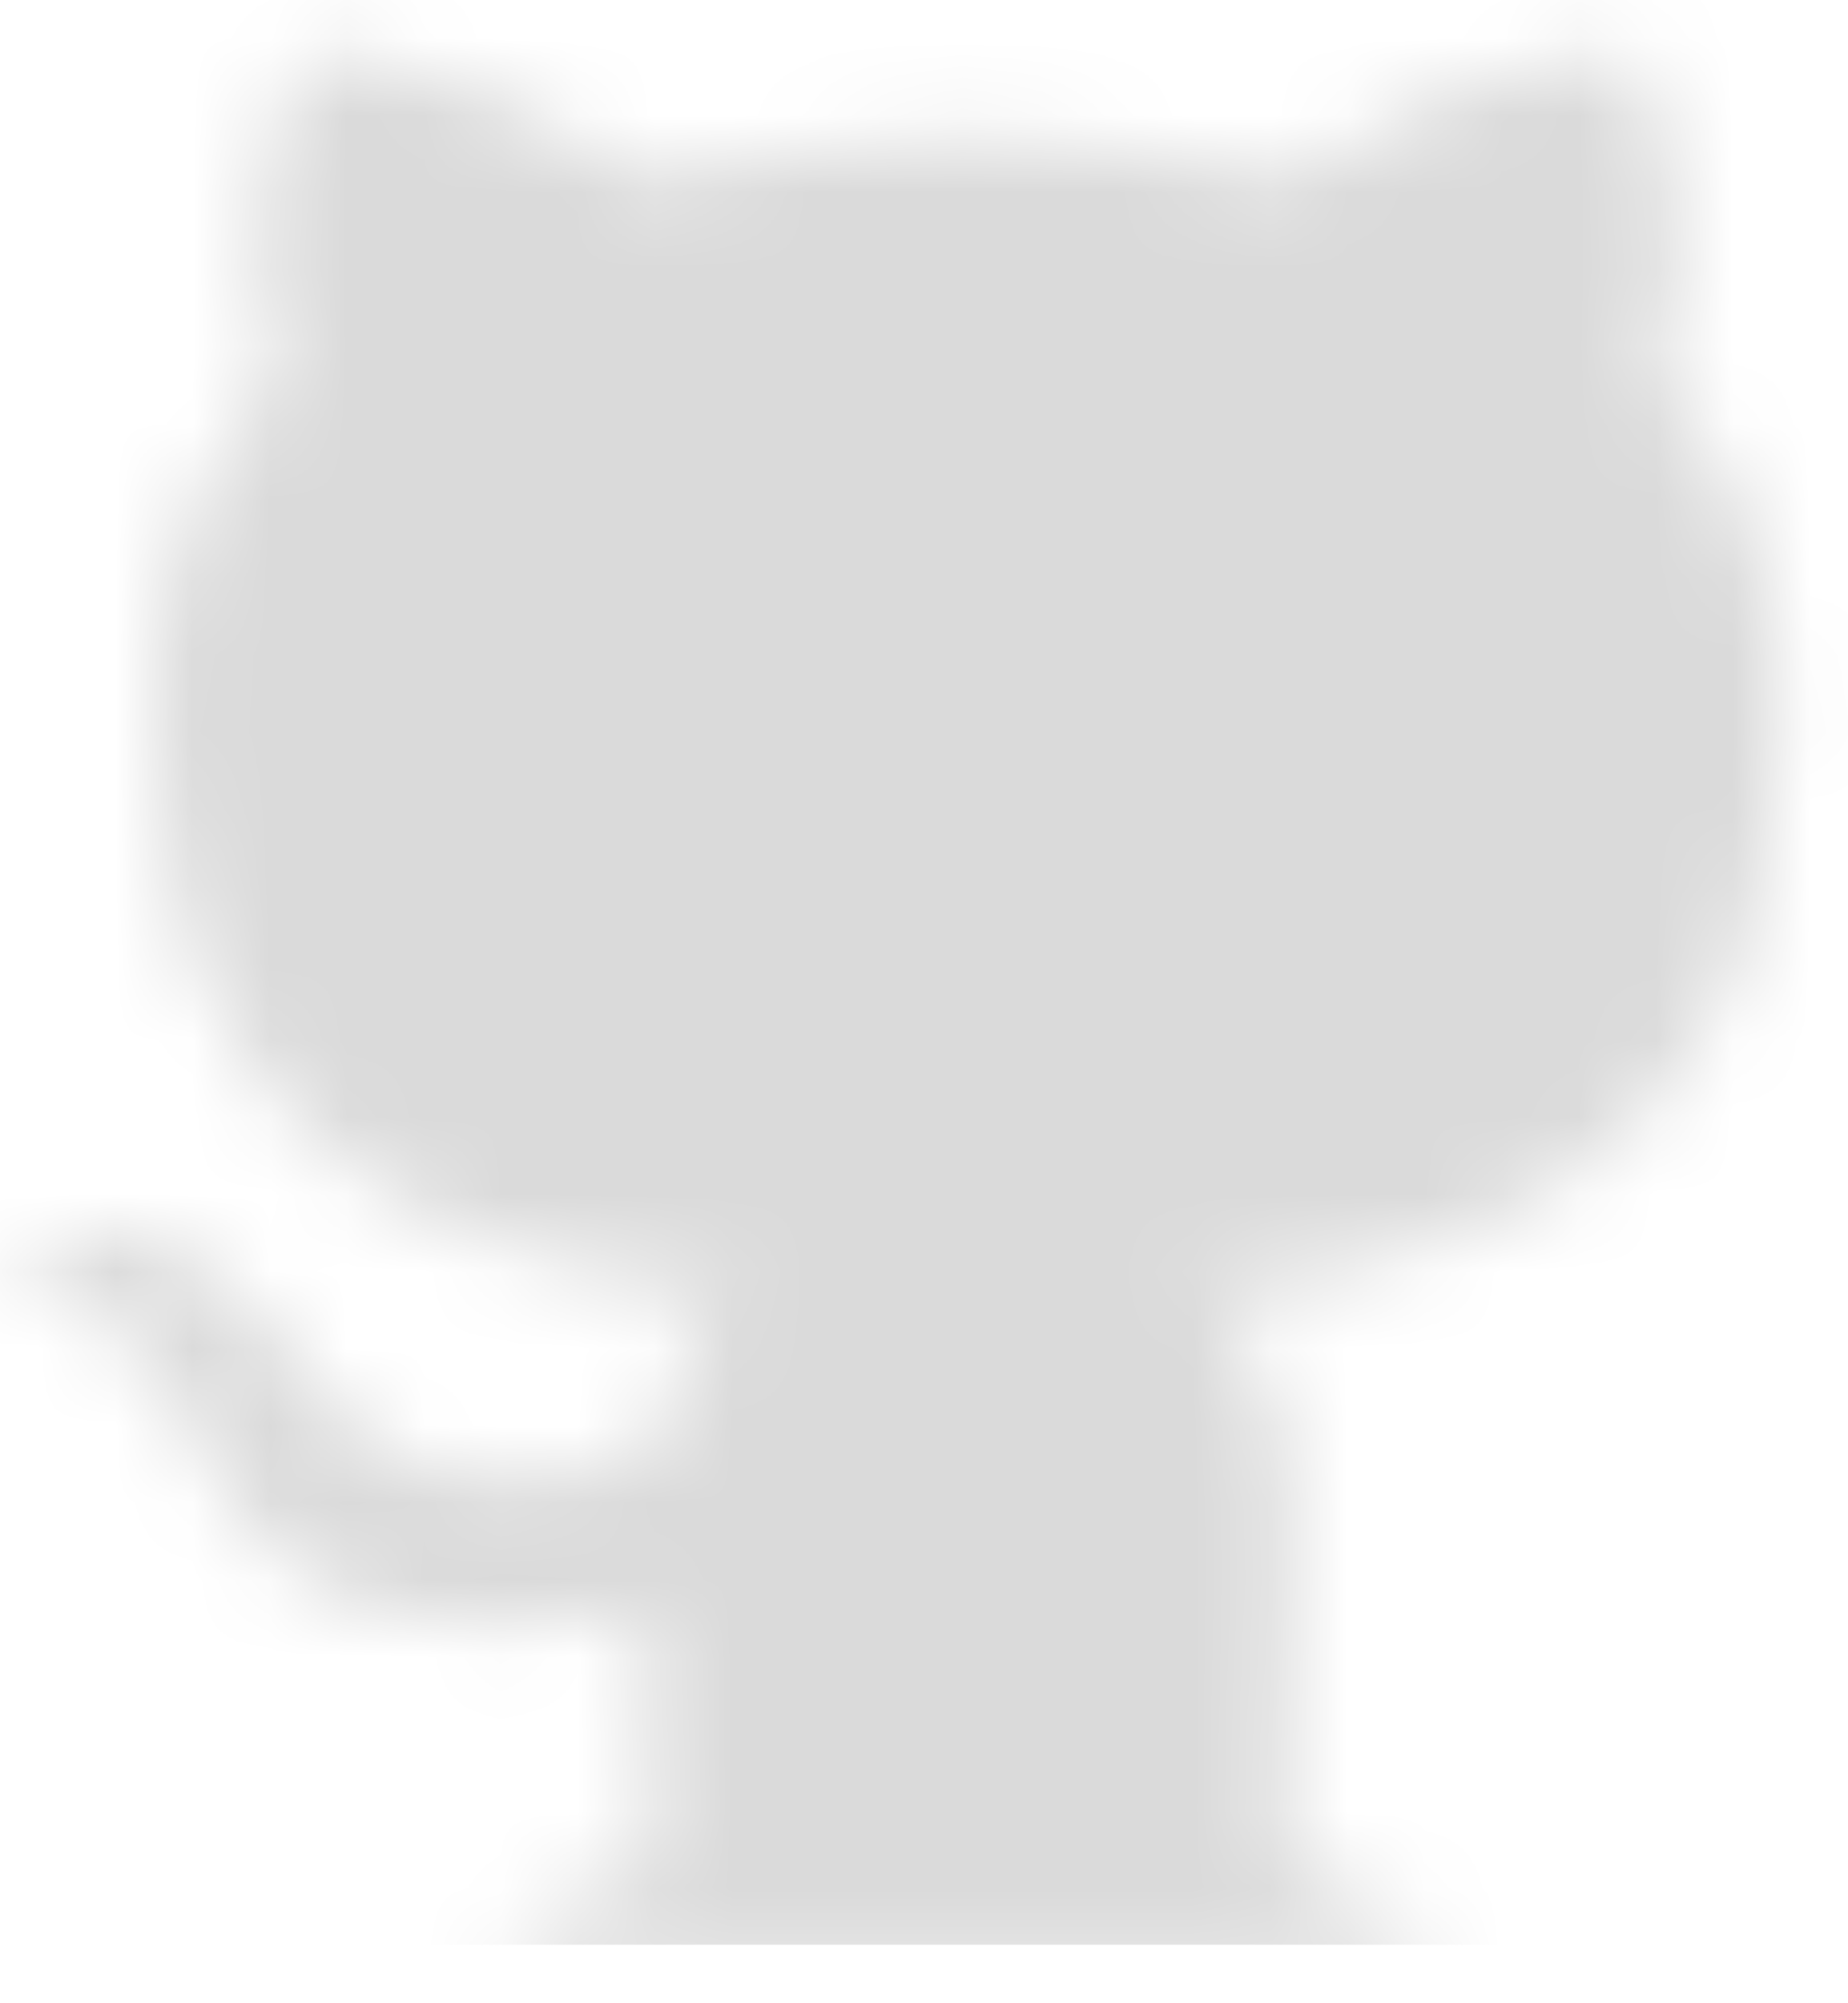 <svg width="24" height="26" viewBox="0 0 24 26" fill="none" xmlns="http://www.w3.org/2000/svg">
<mask id="mask0_2475_886" style="mask-type:alpha" maskUnits="userSpaceOnUse" x="0" y="0" width="24" height="26">
<path d="M17.679 24.653C18.585 24.653 18.456 25.688 18.456 25.688H6.679C6.679 25.688 6.549 24.653 7.455 24.653C8.296 24.653 8.491 24.287 8.491 23.922L8.426 20.878C3.831 21.852 2.861 19.173 2.861 19.173C2.084 17.346 1.049 16.92 1.049 16.92C-0.504 15.946 1.114 15.946 1.114 15.946C2.796 16.068 3.702 17.529 3.702 17.529C5.126 19.904 7.52 19.234 8.491 18.868C8.62 17.833 9.073 17.164 9.526 16.737C5.837 16.372 2.02 15.033 2.02 9.066C2.02 7.361 2.667 5.96 3.702 4.864C3.508 4.499 2.99 2.916 3.896 0.785C3.896 0.785 5.255 0.359 8.426 2.368C11.144 1.637 13.991 1.637 16.709 2.368C19.88 0.359 21.238 0.785 21.238 0.785C22.144 2.916 21.627 4.499 21.433 4.864C22.468 5.96 23.115 7.361 23.115 9.066C23.115 15.033 19.233 16.372 15.544 16.737C16.191 17.224 16.709 18.199 16.709 19.66L16.644 23.922C16.644 24.287 16.838 24.653 17.679 24.653Z" fill="black"/>
<path d="M17.679 24.653C18.585 24.653 18.456 25.688 18.456 25.688H6.679C6.679 25.688 6.549 24.653 7.455 24.653C8.296 24.653 8.491 24.287 8.491 23.922L8.426 20.878C3.831 21.852 2.861 19.173 2.861 19.173C2.084 17.346 1.049 16.92 1.049 16.92C-0.504 15.946 1.114 15.946 1.114 15.946C2.796 16.068 3.702 17.529 3.702 17.529C5.126 19.904 7.52 19.234 8.491 18.868C8.62 17.833 9.073 17.164 9.526 16.737C5.837 16.372 2.02 15.033 2.02 9.066C2.02 7.361 2.667 5.96 3.702 4.864C3.508 4.499 2.99 2.916 3.896 0.785C3.896 0.785 5.255 0.359 8.426 2.368C11.144 1.637 13.991 1.637 16.709 2.368C19.88 0.359 21.238 0.785 21.238 0.785C22.144 2.916 21.627 4.499 21.433 4.864C22.468 5.96 23.115 7.361 23.115 9.066C23.115 15.033 19.233 16.372 15.544 16.737C16.191 17.224 16.709 18.199 16.709 19.66L16.644 23.922C16.644 24.287 16.838 24.653 17.679 24.653Z" fill="#120D0D" fill-opacity="0.2"/>
</mask>
<g mask="url(#mask0_2475_886)">
<path d="M28.765 -5.934H-4.348C-4.353 -5.934 -4.357 -5.929 -4.357 -5.924V25.232C-4.357 25.237 -4.353 25.241 -4.348 25.241H28.765C28.77 25.241 28.774 25.237 28.774 25.232V-5.924C28.774 -5.929 28.77 -5.934 28.765 -5.934Z" fill="#DADADA"/>
</g>
</svg>
